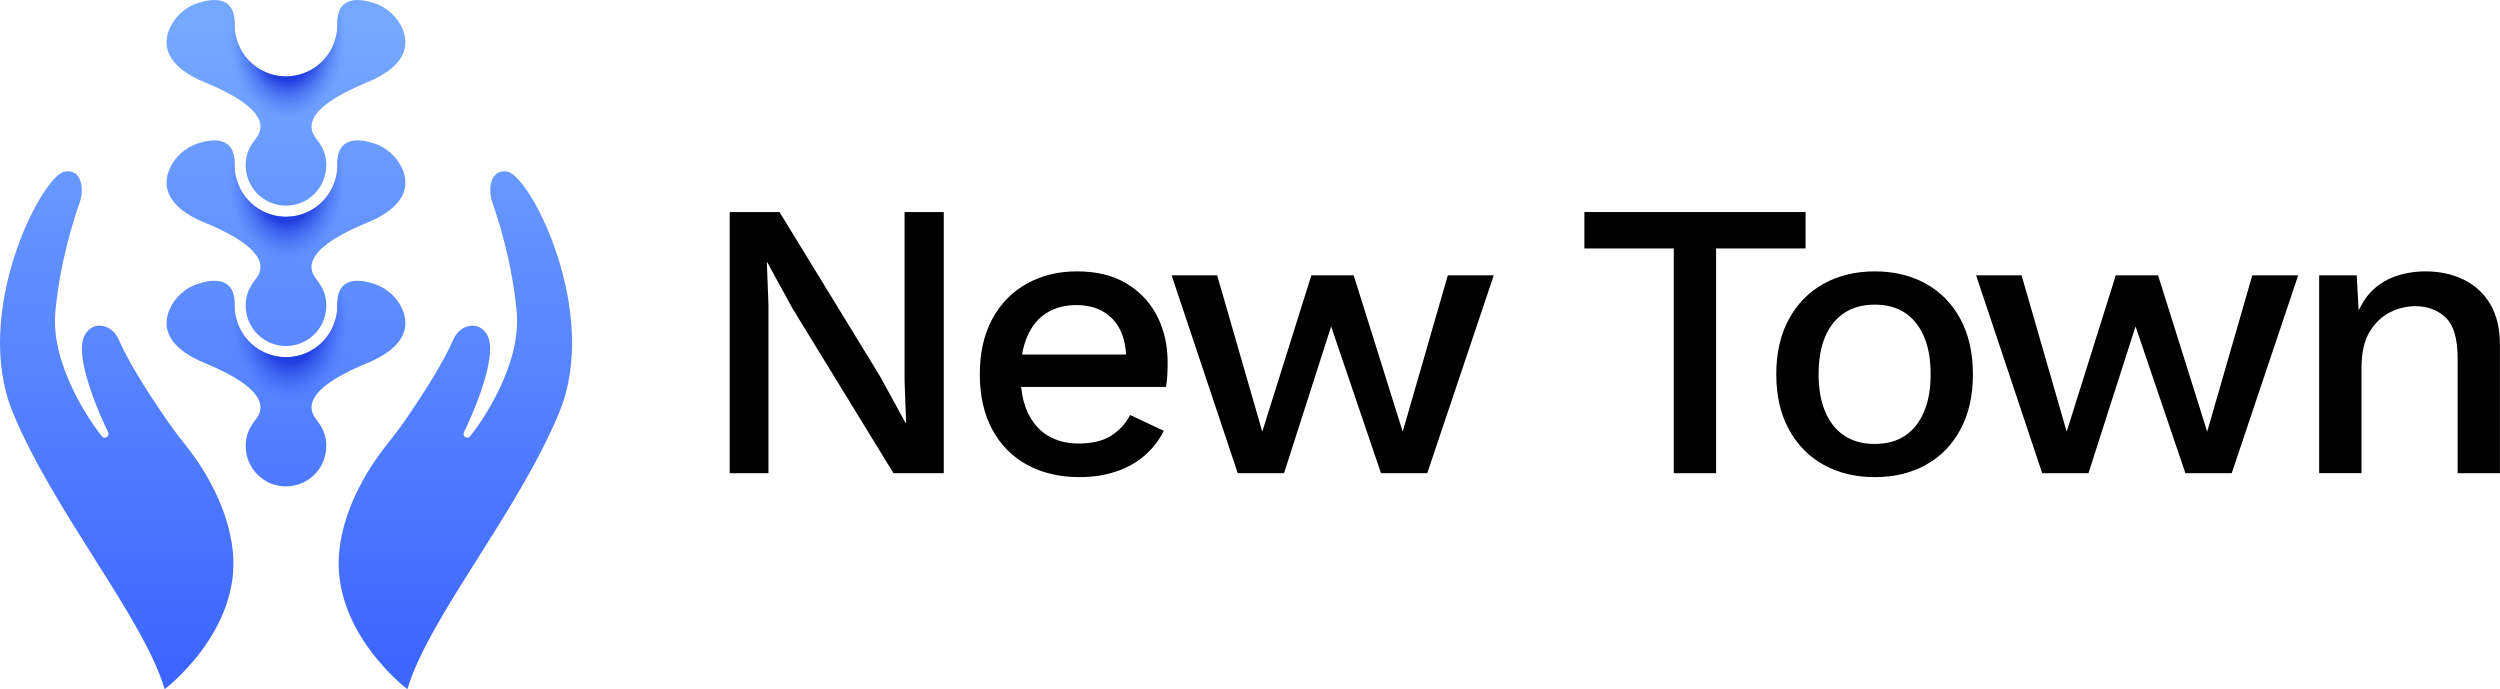<?xml version="1.0" encoding="UTF-8"?>
<svg id="Layer_2" data-name="Layer 2" xmlns="http://www.w3.org/2000/svg" xmlns:xlink="http://www.w3.org/1999/xlink" viewBox="0 0 540.95 149.13">
  <defs>
    <style>
      .cls-1 {
        fill: url(#linear-gradient-2);
      }

      .cls-2 {
        fill: url(#linear-gradient-4);
      }

      .cls-3 {
        fill: url(#radial-gradient);
      }

      .cls-4 {
        fill: url(#radial-gradient-3);
      }

      .cls-5 {
        fill: url(#linear-gradient-3);
      }

      .cls-6 {
        fill: url(#linear-gradient-5);
      }

      .cls-7 {
        fill: url(#radial-gradient-2);
      }

      .cls-8 {
        fill: url(#linear-gradient-6);
      }

      .cls-9 {
        fill: url(#linear-gradient);
      }
    </style>
    <linearGradient id="linear-gradient" x1="98.52" y1="145.29" x2="98.52" y2="3.17" gradientUnits="userSpaceOnUse">
      <stop offset="0" stop-color="#3d65ff"/>
      <stop offset="1" stop-color="#74a8ff"/>
    </linearGradient>
    <linearGradient id="linear-gradient-2" x1="25.26" y1="145.29" x2="25.26" y2="3.17" xlink:href="#linear-gradient"/>
    <linearGradient id="linear-gradient-3" x1="61.89" y1="148.62" x2="61.89" y2="6.49" xlink:href="#linear-gradient"/>
    <radialGradient id="radial-gradient" cx="62.78" cy="68.87" fx="62.78" fy="68.87" r="18.59" gradientTransform="translate(111.58 6.55) rotate(90.54) scale(1 .7)" gradientUnits="userSpaceOnUse">
      <stop offset=".51" stop-color="#223de0"/>
      <stop offset=".57" stop-color="#223de0" stop-opacity=".8"/>
      <stop offset=".65" stop-color="#223de0" stop-opacity=".56"/>
      <stop offset=".73" stop-color="#223de0" stop-opacity=".36"/>
      <stop offset=".81" stop-color="#223de0" stop-opacity=".2"/>
      <stop offset=".88" stop-color="#223de0" stop-opacity=".09"/>
      <stop offset=".94" stop-color="#223de0" stop-opacity=".02"/>
      <stop offset="1" stop-color="#223de0" stop-opacity="0"/>
    </radialGradient>
    <linearGradient id="linear-gradient-4" x1="61.89" y1="148.62" x2="61.89" y2="6.49" xlink:href="#linear-gradient"/>
    <linearGradient id="linear-gradient-5" x1="61.89" y1="148.62" x2="61.89" y2="6.49" xlink:href="#linear-gradient"/>
    <linearGradient id="linear-gradient-6" x1="70.61" y1="12.26" x2="70.31" y2="12.55" gradientUnits="userSpaceOnUse">
      <stop offset="0" stop-color="#223de0"/>
      <stop offset="1" stop-color="#223de0" stop-opacity="0"/>
    </linearGradient>
    <radialGradient id="radial-gradient-2" cx="62.09" cy="38.45" fx="62.09" fy="38.45" r="18.59" gradientTransform="translate(89.59 -23.38) rotate(90.54) scale(1 .7)" xlink:href="#radial-gradient"/>
    <radialGradient id="radial-gradient-3" cx="62.18" cy="7.93" fx="62.18" fy="7.93" r="18.59" gradientTransform="translate(68.32 -54.19) rotate(90.54) scale(1 .7)" xlink:href="#radial-gradient"/>
  </defs>
  <g id="Layer_1-2" data-name="Layer 1">
    <g>
      <g>
        <polygon points="195.73 82.36 196.07 91.6 195.99 91.6 190.42 81.42 168.67 45.88 157.89 45.88 157.89 102.39 166.28 102.39 166.28 65.92 165.93 56.76 166.02 56.76 171.5 66.77 193.33 102.39 204.21 102.39 204.21 45.88 195.73 45.88 195.73 82.36"/>
        <path d="M243.68,61.29c-2.91-1.71-6.45-2.57-10.62-2.57s-7.68.89-10.87,2.66c-3.2,1.77-5.69,4.32-7.49,7.66-1.8,3.34-2.69,7.32-2.69,11.95s.9,8.6,2.69,11.94c1.8,3.34,4.32,5.9,7.58,7.66,3.25,1.77,7.02,2.65,11.3,2.65,2.85,0,5.48-.4,7.88-1.2,2.4-.8,4.47-1.95,6.21-3.47,1.74-1.51,3.13-3.3,4.15-5.35l-7.28-3.42c-1.03,1.94-2.43,3.45-4.2,4.54-1.77,1.08-4.08,1.63-6.94,1.63-2.57,0-4.79-.57-6.68-1.71-1.88-1.14-3.34-2.83-4.37-5.05-.73-1.58-1.19-3.41-1.4-5.48h31.36c.11-.68.2-1.48.26-2.4.06-.91.08-1.88.08-2.91,0-3.77-.77-7.13-2.31-10.1-1.54-2.97-3.77-5.31-6.68-7.02ZM222.27,72.81c.97-2.25,2.37-3.95,4.2-5.09s3.97-1.71,6.42-1.71c3.37,0,6.02,1.04,7.96,3.12,1.7,1.82,2.61,4.38,2.82,7.58h-22.51c.24-1.43.61-2.73,1.11-3.89Z"/>
        <polygon points="303.52 93.4 292.91 59.58 283.75 59.58 273.13 93.4 263.37 59.58 253.52 59.58 267.82 102.39 277.84 102.39 288.03 70.63 298.82 102.39 308.83 102.39 323.22 59.58 313.28 59.58 303.52 93.4"/>
        <polygon points="390.69 45.88 342.83 45.88 342.83 53.76 362.17 53.76 362.17 102.39 371.33 102.39 371.33 53.76 390.69 53.76 390.69 45.88"/>
        <path d="M416.71,61.38c-3.2-1.77-6.88-2.66-11.04-2.66s-7.85.89-11.05,2.66c-3.2,1.77-5.71,4.32-7.53,7.66-1.83,3.34-2.74,7.32-2.74,11.95s.91,8.6,2.74,11.94c1.83,3.34,4.34,5.9,7.53,7.66,3.2,1.77,6.88,2.65,11.05,2.65s7.85-.88,11.04-2.65c3.2-1.77,5.69-4.32,7.49-7.66,1.8-3.34,2.7-7.32,2.7-11.94s-.9-8.6-2.7-11.95c-1.8-3.34-4.3-5.89-7.49-7.66ZM416.29,89.16c-.97,2.25-2.34,3.97-4.11,5.14-1.77,1.17-3.94,1.76-6.51,1.76s-4.75-.58-6.55-1.76c-1.8-1.17-3.18-2.88-4.15-5.14s-1.46-4.98-1.46-8.18.48-5.99,1.46-8.22c.97-2.22,2.36-3.92,4.15-5.09,1.8-1.17,3.98-1.75,6.55-1.75s4.74.58,6.51,1.75c1.77,1.17,3.14,2.87,4.11,5.09.97,2.23,1.46,4.97,1.46,8.22s-.48,5.92-1.46,8.18Z"/>
        <polygon points="477.59 93.4 466.97 59.58 457.81 59.58 447.19 93.4 437.43 59.58 427.59 59.58 441.89 102.39 451.9 102.39 462.09 70.63 472.88 102.39 482.9 102.39 497.28 59.58 487.35 59.58 477.59 93.4"/>
        <path d="M538.81,65.74c-1.43-2.34-3.35-4.1-5.78-5.26-2.43-1.17-5.15-1.76-8.18-1.76-2.34,0-4.55.37-6.64,1.11-2.08.74-3.88,1.93-5.39,3.55-.99,1.07-1.77,2.38-2.46,3.8l-.41-7.61h-8.13v42.81h9.16v-22.77c0-3.25.58-5.85,1.75-7.79s2.64-3.35,4.41-4.24c1.77-.89,3.6-1.33,5.48-1.33,2.63,0,4.81.81,6.55,2.44,1.74,1.63,2.61,4.55,2.61,8.78v24.92h9.16v-27.74c0-3.6-.72-6.56-2.14-8.91Z"/>
      </g>
      <g>
        <g>
          <path class="cls-9" d="M88.15,149.13s-16.51-12.46-14.75-29.84c1.07-10.53,7.42-19.5,10.31-23.09,1.69-2.1,3.28-4.25,4.79-6.48,3.08-4.52,7.46-11.31,9.6-16.25.43-1,1.14-1.88,2.08-2.43,1.33-.77,3.74-1.18,5.26,1.48,2.56,4.48-3.58,18.07-5.06,21.01-.16.32-.09.72.18.96h0c.34.3.86.27,1.15-.08,2.24-2.66,11.12-15.32,10.1-26.8-1-11.26-4.28-20.96-5.23-23.67-1.23-3.55-.17-7.49,3.24-6.8,5.06,1.03,20.08,30.44,11.22,52.02-8.87,21.58-28.3,44.47-32.89,59.96Z"/>
          <path class="cls-1" d="M35.63,149.13s16.51-12.46,14.75-29.84c-1.07-10.53-7.42-19.5-10.31-23.09-1.69-2.1-3.28-4.25-4.79-6.48-3.08-4.52-7.46-11.31-9.6-16.25-.43-1-1.14-1.88-2.08-2.43-1.33-.77-3.74-1.18-5.26,1.48-2.56,4.48,3.58,18.07,5.06,21.01.16.32.09.72-.18.96h0c-.34.3-.86.27-1.15-.08-2.24-2.66-11.12-15.32-10.1-26.8,1-11.26,4.28-20.96,5.23-23.67,1.23-3.55.17-7.49-3.24-6.8-5.06,1.03-20.08,30.44-11.22,52.02,8.87,21.58,28.3,44.47,32.89,59.96Z"/>
          <g>
            <path class="cls-5" d="M87.08,66.97c-1.07-2.53-3.4-4.67-6.01-5.52-3.26-1.06-8.26-1.8-8.11,4.76.03,1.32-.16,2.11-.45,3.09-1.34,4.61-5.58,7.98-10.63,7.98-5.05,0-9.29-3.37-10.63-7.98-.29-.98-.48-1.77-.45-3.09.15-6.56-4.84-5.82-8.11-4.76-2.61.85-4.93,2.99-6.01,5.52-1.39,3.25-1.22,7.95,7.71,11.63,16.09,6.63,11.6,11.26,10.75,12.41-1.41,1.88-1.98,3.42-1.98,5.52,0,4.81,3.91,8.72,8.72,8.72,4.81,0,8.72-3.91,8.72-8.72,0-2.1-.57-3.64-1.98-5.52-.85-1.16-5.34-5.78,10.75-12.41,8.93-3.68,9.1-8.38,7.71-11.63Z"/>
            <path class="cls-3" d="M87.08,66.97c-1.07-2.53-3.4-4.67-6.01-5.52-3.26-1.06-8.26-1.8-8.11,4.76.03,1.32-.16,2.11-.45,3.09-1.34,4.61-5.58,7.98-10.63,7.98-5.05,0-9.29-3.37-10.63-7.98-.29-.98-.48-1.77-.45-3.09.15-6.56-4.84-5.82-8.11-4.76-2.61.85-4.93,2.99-6.01,5.52-1.39,3.25-1.22,7.95,7.71,11.63,16.09,6.63,11.6,11.26,10.75,12.41-1.41,1.88-1.98,3.42-1.98,5.52,0,4.81,3.91,8.72,8.72,8.72,4.81,0,8.72-3.91,8.72-8.72,0-2.1-.57-3.64-1.98-5.52-.85-1.16-5.34-5.78,10.75-12.41,8.93-3.68,9.1-8.38,7.71-11.63Z"/>
            <path class="cls-2" d="M87.08,36.59c-1.07-2.53-3.4-4.67-6.01-5.52-3.26-1.06-8.26-1.8-8.11,4.76.03,1.32-.16,2.11-.45,3.09-1.34,4.61-5.58,7.98-10.63,7.98-5.05,0-9.29-3.37-10.63-7.98-.29-.98-.48-1.77-.45-3.09.15-6.56-4.84-5.82-8.11-4.76-2.61.85-4.93,2.99-6.01,5.52-1.39,3.25-1.22,7.95,7.71,11.63,16.09,6.63,11.6,11.26,10.75,12.41-1.41,1.88-1.98,3.42-1.98,5.52,0,4.81,3.91,8.72,8.72,8.72,4.81,0,8.72-3.91,8.72-8.72,0-2.1-.57-3.64-1.98-5.52-.85-1.16-5.34-5.78,10.75-12.41,8.93-3.68,9.1-8.38,7.71-11.63Z"/>
            <path class="cls-6" d="M87.08,6.22c-1.07-2.53-3.4-4.67-6.01-5.52-3.26-1.06-8.26-1.8-8.11,4.76.03,1.32-.16,2.11-.45,3.09-1.34,4.61-5.58,7.98-10.63,7.98-5.05,0-9.29-3.37-10.63-7.98-.29-.98-.48-1.77-.45-3.09.15-6.56-4.84-5.82-8.11-4.76-2.61.85-4.93,2.99-6.01,5.52-1.39,3.25-1.22,7.95,7.71,11.63,16.09,6.63,11.6,11.26,10.75,12.41-1.41,1.88-1.98,3.42-1.98,5.52,0,4.81,3.91,8.72,8.72,8.72,4.81,0,8.72-3.91,8.72-8.72,0-2.1-.57-3.64-1.98-5.52-.85-1.16-5.34-5.78,10.75-12.41,8.93-3.68,9.1-8.38,7.71-11.63Z"/>
          </g>
        </g>
        <path class="cls-8" d="M70.59,12.3l-.02-.02c-.06.07-.12.15-.18.22l.2-.2Z"/>
        <path class="cls-7" d="M87.08,36.59c-1.07-2.53-3.4-4.67-6.01-5.52-3.26-1.06-8.26-1.8-8.11,4.76.03,1.32-.16,2.11-.45,3.09-1.34,4.61-5.58,7.98-10.63,7.98-5.05,0-9.29-3.37-10.63-7.98-.29-.98-.48-1.77-.45-3.09.15-6.56-4.84-5.82-8.11-4.76-2.61.85-4.93,2.99-6.01,5.52-1.39,3.25-1.22,7.95,7.71,11.63,16.09,6.63,11.6,11.26,10.75,12.41-1.41,1.88-1.98,3.42-1.98,5.52,0,4.81,3.91,8.72,8.72,8.72,4.81,0,8.72-3.91,8.72-8.72,0-2.1-.57-3.64-1.98-5.52-.85-1.16-5.34-5.78,10.75-12.41,8.93-3.68,9.1-8.38,7.71-11.63Z"/>
        <path class="cls-4" d="M87.08,6.22c-1.07-2.53-3.4-4.67-6.01-5.52-3.26-1.06-8.26-1.8-8.11,4.76.03,1.32-.16,2.11-.45,3.09-1.34,4.61-5.58,7.98-10.63,7.98-5.05,0-9.29-3.37-10.63-7.98-.29-.98-.48-1.77-.45-3.09.15-6.56-4.84-5.82-8.11-4.76-2.61.85-4.93,2.99-6.01,5.52-1.39,3.25-1.22,7.95,7.71,11.63,16.09,6.63,11.6,11.26,10.75,12.41-1.41,1.88-1.98,3.42-1.98,5.52,0,4.81,3.91,8.72,8.72,8.72,4.81,0,8.72-3.91,8.72-8.72,0-2.1-.57-3.64-1.98-5.52-.85-1.16-5.34-5.78,10.75-12.41,8.93-3.68,9.1-8.38,7.71-11.63Z"/>
      </g>
    </g>
  </g>
</svg>